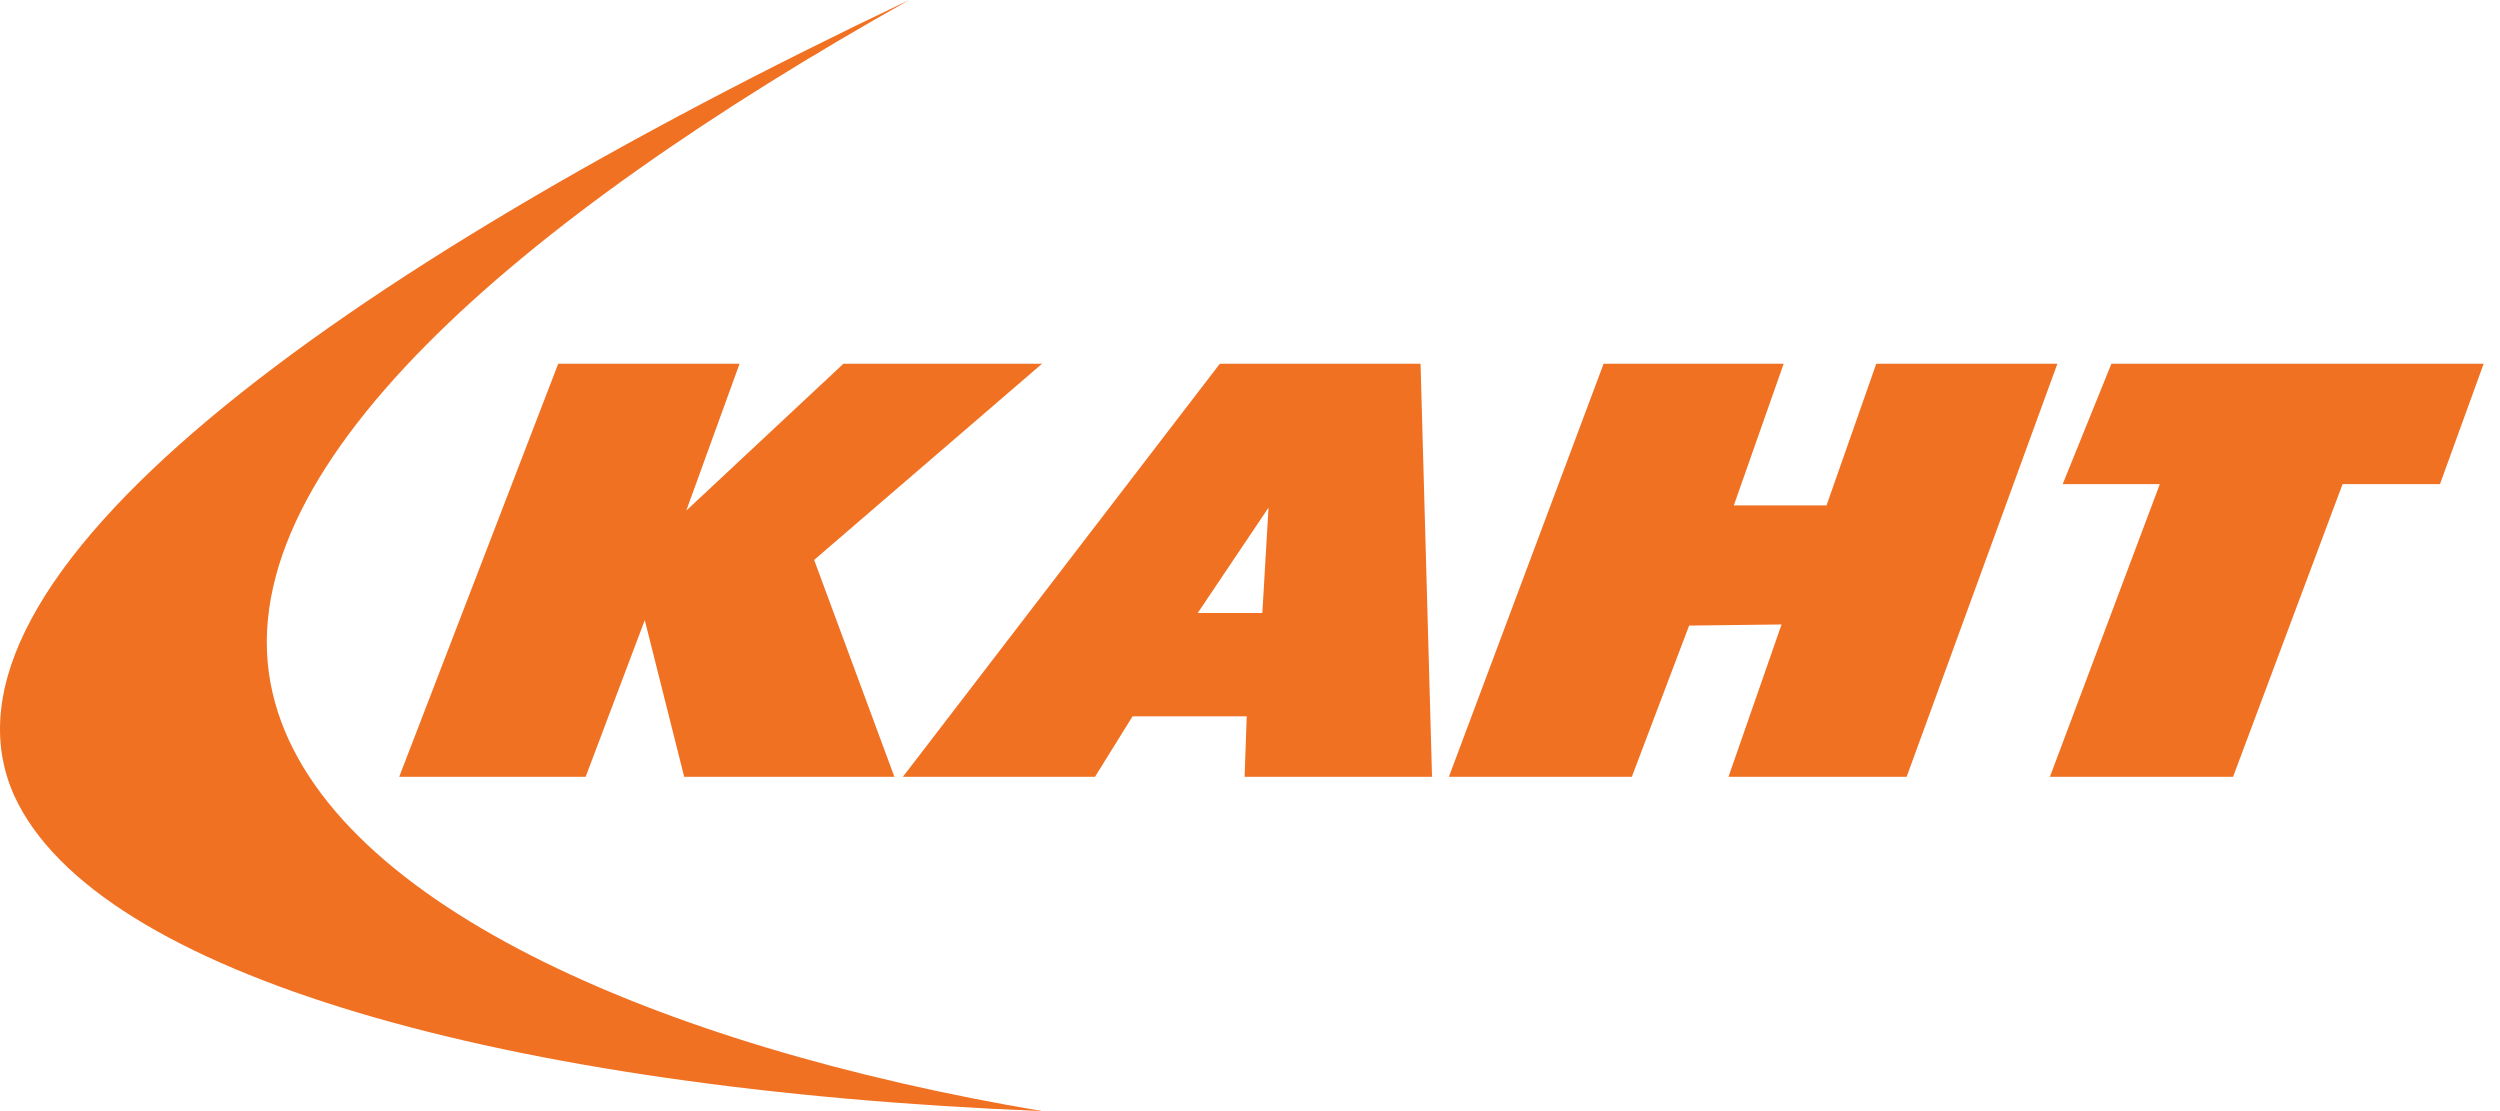 <svg width="108" height="48" viewBox="0 0 108 48" fill="none" xmlns="http://www.w3.org/2000/svg">
<g clip-path="url(#clip0_11570_83014)">
<path fill-rule="evenodd" clip-rule="evenodd" d="M11.773 29.922C9.564 20.397 22.425 9.462 39.278 0C14.464 11.804 -3.643 24.967 0.625 34.395C4.181 42.117 21.838 47.07 45.029 48C28.406 45.2 13.843 38.901 11.773 29.922ZM54.533 26.483H51.741L54.8 21.93L54.533 26.483ZM52.697 15.713L39.005 33.558H47.304L48.926 30.945H53.858L53.767 33.557H61.864L61.368 15.713H52.697ZM81.055 15.713L78.906 21.833H74.901L77.055 15.713H69.276L62.592 33.558H70.495L72.97 27.025L76.963 26.977L74.671 33.557H82.367L88.879 15.713H81.055ZM89.108 20.914L91.213 15.714H107.294L105.407 20.914H101.199L96.469 33.557H88.556L93.304 20.915L89.108 20.914ZM29.648 22.057L36.436 15.713H45.017L35.171 24.189L38.638 33.558H29.557L27.854 26.79L25.3 33.558H17.246L24.115 15.714H31.949L29.648 22.057Z" fill="#F17123"/>
</g>
<defs>
<clipPath id="clip0_11570_83014">
<rect width="108" height="48" fill="white"/>
</clipPath>
</defs>
</svg>
